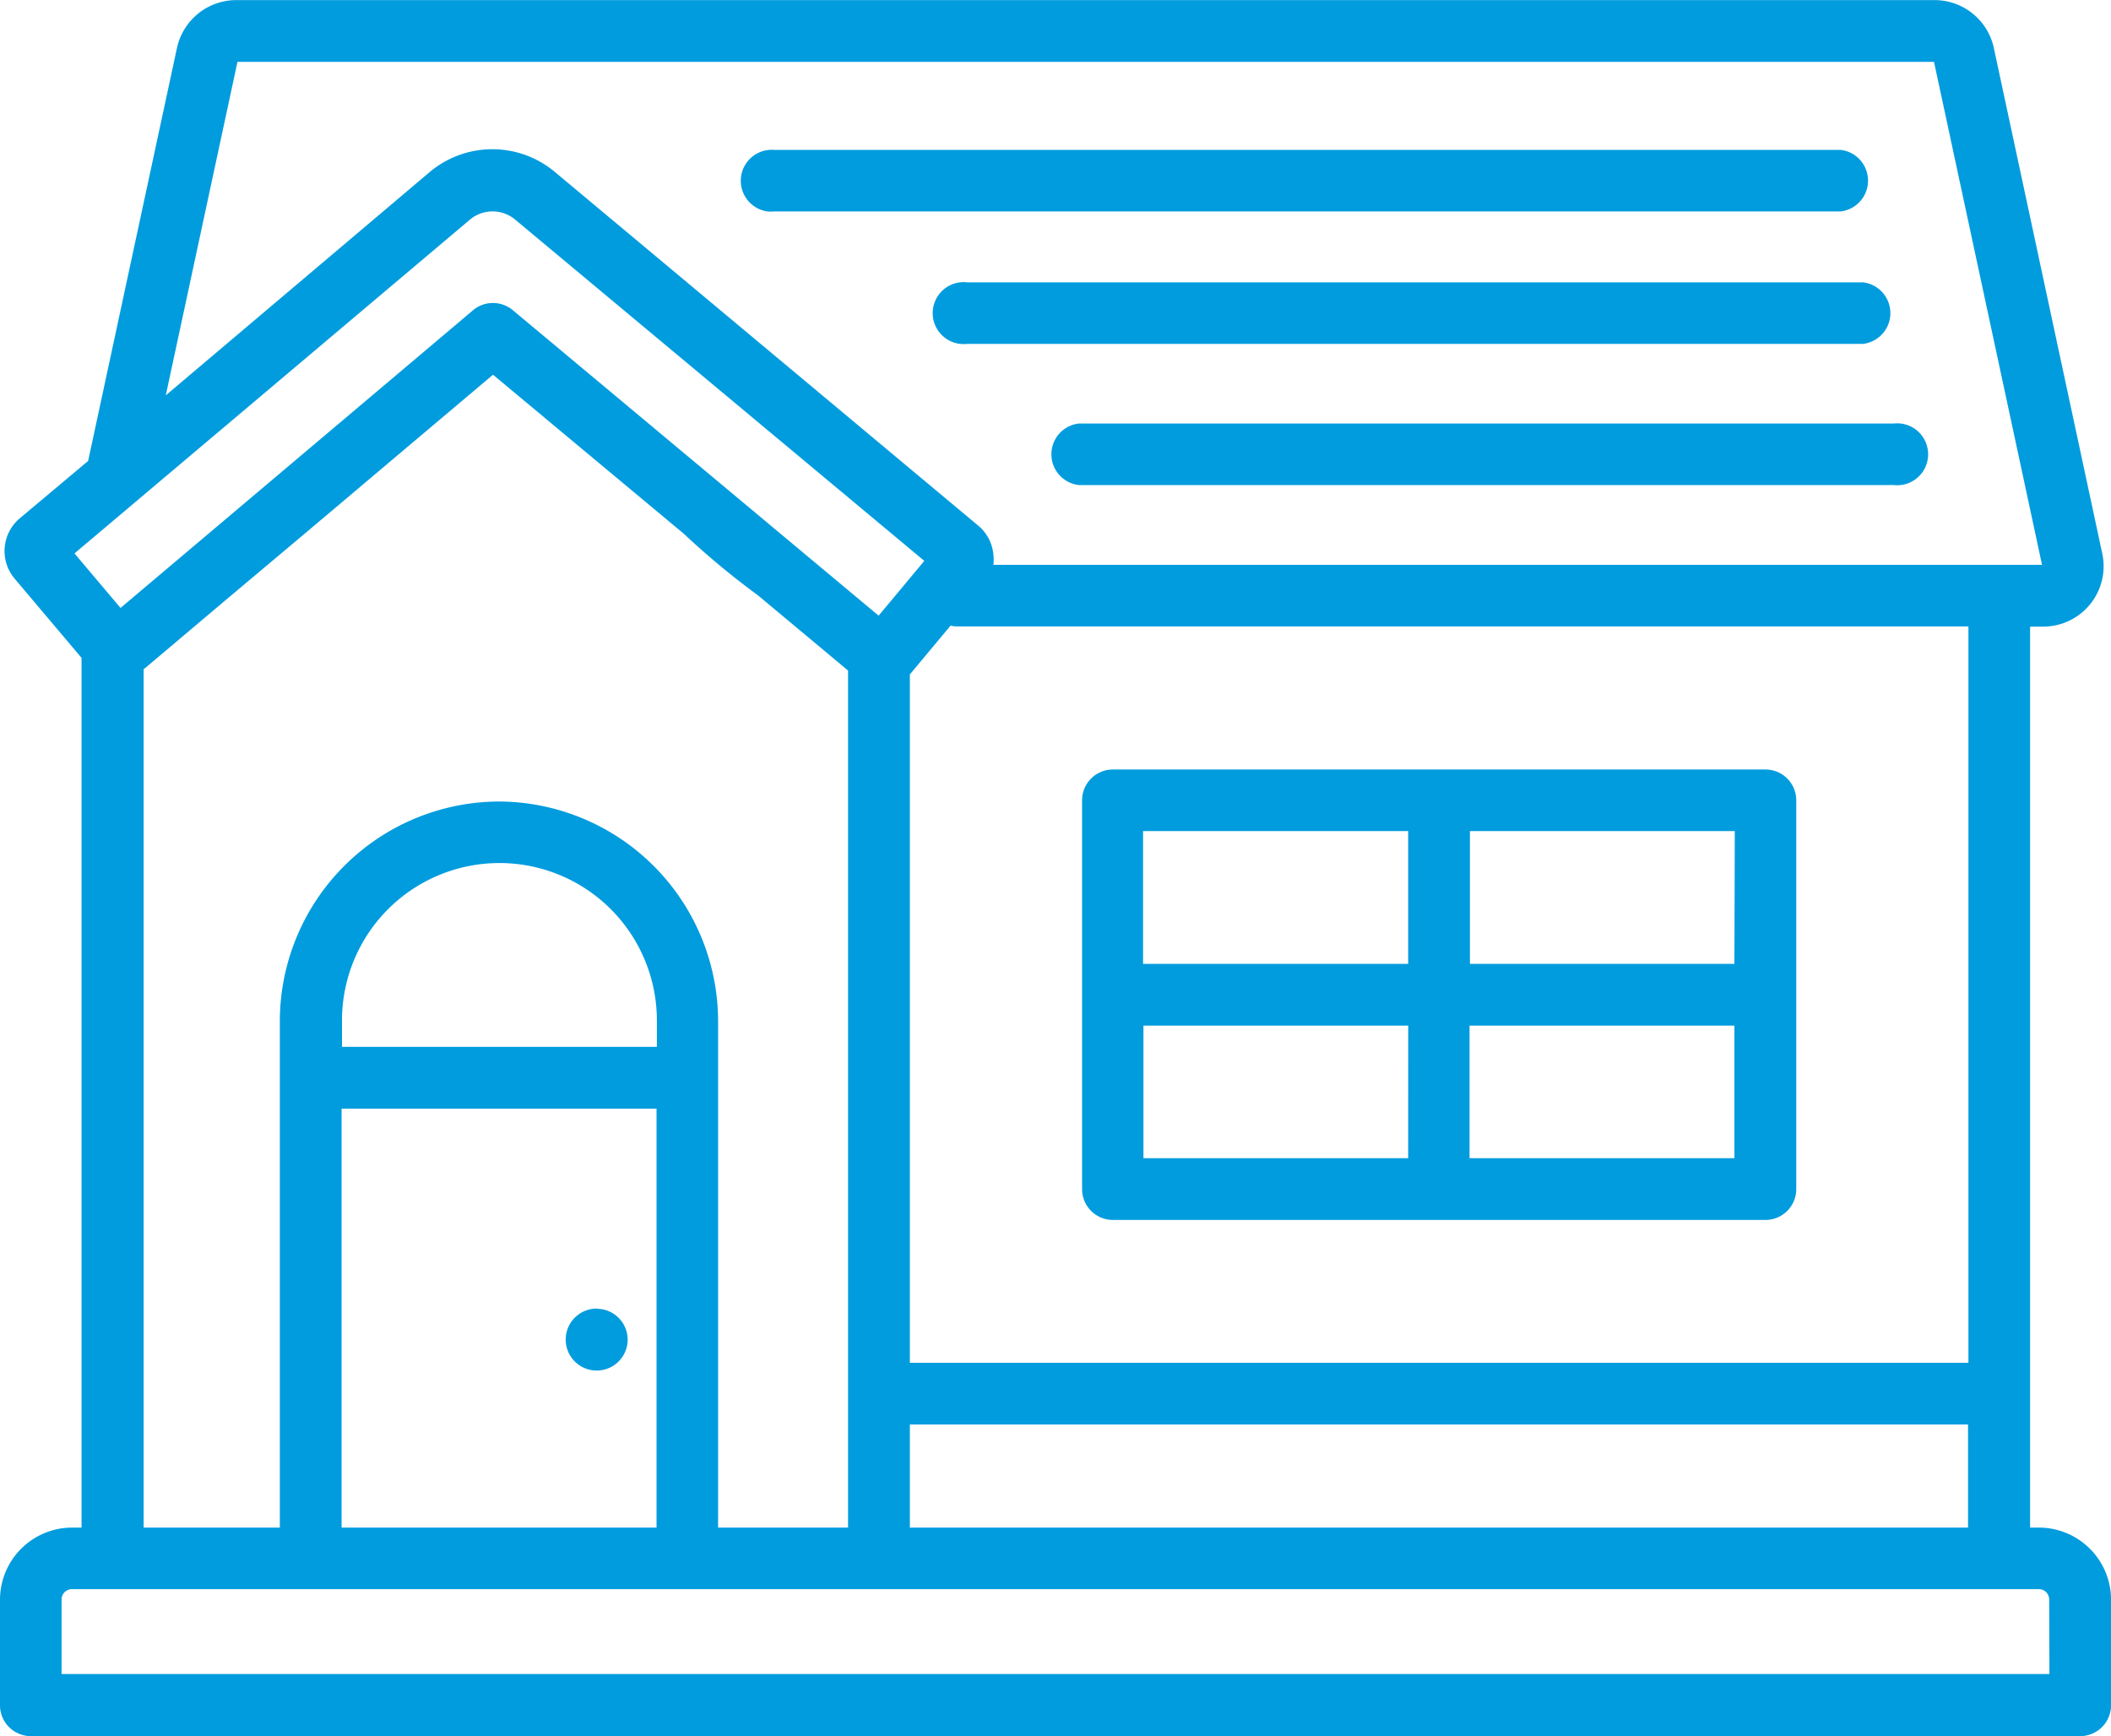<svg xmlns="http://www.w3.org/2000/svg" width="42.999" height="35.365" viewBox="0 0 42.999 35.365">
  <path id="Path_696" data-name="Path 696" d="M12.156,35.539a.631.631,0,1,0,.629.633v0a.63.63,0,0,0-.629-.629ZM15.767,13.19H37.49a.631.631,0,0,0,0-1.254H15.766a.631.631,0,0,0-.135,1.254.64.64,0,0,0,.135,0ZM36.9,14.634H19.7a.631.631,0,1,0,0,1.254H37.945a.631.631,0,0,0,0-1.254Zm.461,2.876H21.976a.631.631,0,0,0,0,1.254h16.6a.63.63,0,1,0,.135-1.254.639.639,0,0,0-.135,0ZM41.53,40h-.179V21.647h.27a1.23,1.23,0,0,0,1.2-1.489l-2.209-10.3a1.235,1.235,0,0,0-1.2-.973H4.805a1.238,1.238,0,0,0-1.2.973l-1.81,8.415L.4,19.443a.872.872,0,0,0-.1,1.229l1.361,1.612V40H1.469A1.471,1.471,0,0,0,0,41.469v2.15a.629.629,0,0,0,.629.629H42.376A.629.629,0,0,0,43,43.614h0v-2.15A1.471,1.471,0,0,0,41.53,40ZM4.837,10.143H39.394l2.2,10.245H20.234a.816.816,0,0,0,0-.21.864.864,0,0,0-.31-.589l-8.618-7.2a1.983,1.983,0,0,0-2.555,0L3.377,16.936Zm32.607,26.5H18.533V22.621l.829-.994a.591.591,0,0,0,.14.016H40.095v15ZM40.087,37.9V40H18.533V37.9ZM1.517,20.156l8.049-6.794a.717.717,0,0,1,.934,0l8.327,6.946-.93,1.116L10.444,15.2a.636.636,0,0,0-.41-.145.625.625,0,0,0-.4.149L2.455,21.267ZM13.38,30.207H6.966V29.67a3.207,3.207,0,1,1,6.414,0Zm-.007,1.259V40H6.958V31.466Zm-3.2-6.256A4.479,4.479,0,0,0,5.7,29.677V40H2.926V22.513l.045-.034,1.738-1.467L6.2,19.759l3.842-3.243,3.887,3.24a16.247,16.247,0,0,0,1.51,1.254l1.835,1.532V40H14.627V29.68a4.48,4.48,0,0,0-4.454-4.47ZM1.254,42.983V41.465a.211.211,0,0,1,.211-.211H41.53a.211.211,0,0,1,.21.209l.005,1.52ZM35.961,24.558H22.668a.627.627,0,0,0-.627.627v7.921a.627.627,0,0,0,.627.627H35.961a.627.627,0,0,0,.627-.627V25.185A.627.627,0,0,0,35.961,24.558Zm-7.278,7.917H23.291v-2.7h5.393Zm0-3.958h-5.4V25.812h5.4Zm6.645,3.958-5.395,0v-2.7h5.395Zm0-3.958H29.941V25.812h5.395Z" transform="translate(0 -8.883)" fill="#009cde"/>
</svg>

